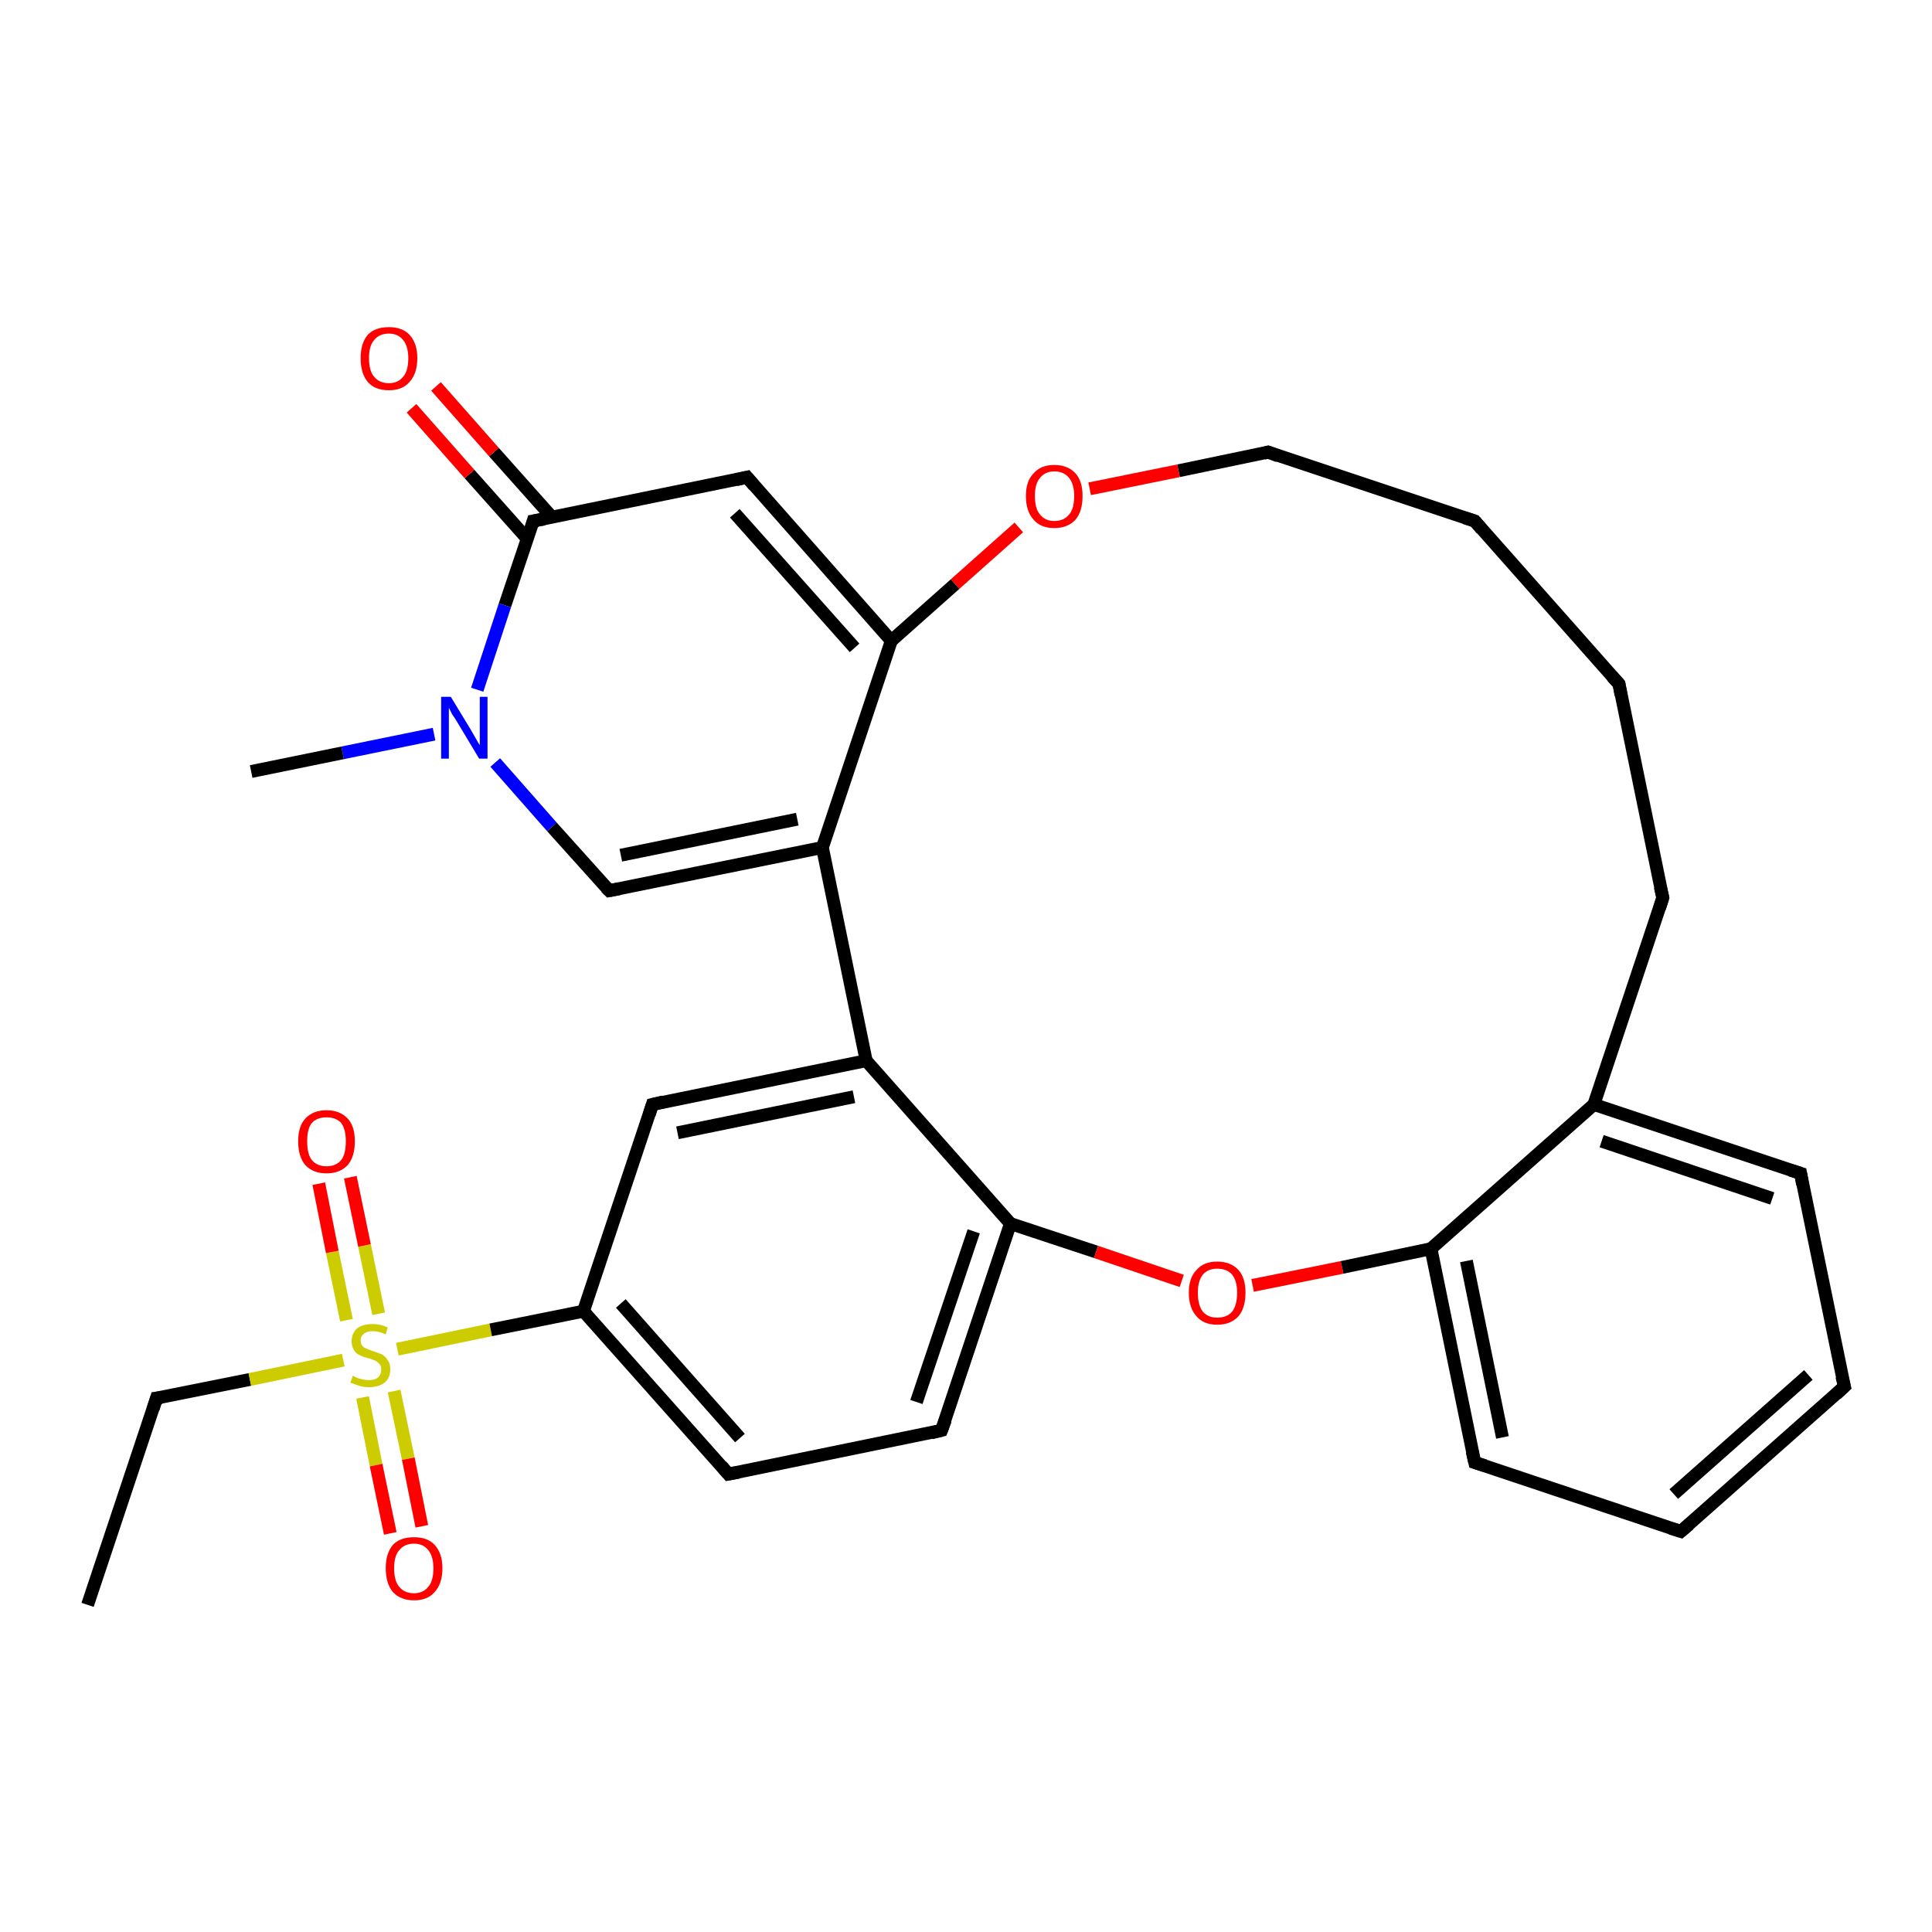 <?xml version='1.0' encoding='iso-8859-1'?>
<svg version='1.1' baseProfile='full'
              xmlns='http://www.w3.org/2000/svg'
                      xmlns:rdkit='http://www.rdkit.org/xml'
                      xmlns:xlink='http://www.w3.org/1999/xlink'
                  xml:space='preserve'
width='300px' height='300px' viewBox='0 0 300 300'>
<!-- END OF HEADER -->
<rect style='opacity:1.0;fill:#FFFFFF;stroke:none' width='300.0' height='300.0' x='0.0' y='0.0'> </rect>
<path class='bond-0 atom-0 atom-1' d='M 13.6,249.2 L 24.3,217.1' style='fill:none;fill-rule:evenodd;stroke:#000000;stroke-width:2.0px;stroke-linecap:butt;stroke-linejoin:miter;stroke-opacity:1' />
<path class='bond-1 atom-1 atom-2' d='M 24.3,217.1 L 38.8,214.2' style='fill:none;fill-rule:evenodd;stroke:#000000;stroke-width:2.0px;stroke-linecap:butt;stroke-linejoin:miter;stroke-opacity:1' />
<path class='bond-1 atom-1 atom-2' d='M 38.8,214.2 L 53.3,211.2' style='fill:none;fill-rule:evenodd;stroke:#CCCC00;stroke-width:2.0px;stroke-linecap:butt;stroke-linejoin:miter;stroke-opacity:1' />
<path class='bond-2 atom-2 atom-3' d='M 56.3,217.0 L 58.4,227.5' style='fill:none;fill-rule:evenodd;stroke:#CCCC00;stroke-width:2.0px;stroke-linecap:butt;stroke-linejoin:miter;stroke-opacity:1' />
<path class='bond-2 atom-2 atom-3' d='M 58.4,227.5 L 60.6,238.1' style='fill:none;fill-rule:evenodd;stroke:#FF0000;stroke-width:2.0px;stroke-linecap:butt;stroke-linejoin:miter;stroke-opacity:1' />
<path class='bond-2 atom-2 atom-3' d='M 61.2,216.0 L 63.4,226.5' style='fill:none;fill-rule:evenodd;stroke:#CCCC00;stroke-width:2.0px;stroke-linecap:butt;stroke-linejoin:miter;stroke-opacity:1' />
<path class='bond-2 atom-2 atom-3' d='M 63.4,226.5 L 65.5,237.0' style='fill:none;fill-rule:evenodd;stroke:#FF0000;stroke-width:2.0px;stroke-linecap:butt;stroke-linejoin:miter;stroke-opacity:1' />
<path class='bond-3 atom-2 atom-4' d='M 58.8,204.0 L 56.6,193.4' style='fill:none;fill-rule:evenodd;stroke:#CCCC00;stroke-width:2.0px;stroke-linecap:butt;stroke-linejoin:miter;stroke-opacity:1' />
<path class='bond-3 atom-2 atom-4' d='M 56.6,193.4 L 54.4,182.8' style='fill:none;fill-rule:evenodd;stroke:#FF0000;stroke-width:2.0px;stroke-linecap:butt;stroke-linejoin:miter;stroke-opacity:1' />
<path class='bond-3 atom-2 atom-4' d='M 53.8,205.0 L 51.6,194.4' style='fill:none;fill-rule:evenodd;stroke:#CCCC00;stroke-width:2.0px;stroke-linecap:butt;stroke-linejoin:miter;stroke-opacity:1' />
<path class='bond-3 atom-2 atom-4' d='M 51.6,194.4 L 49.5,183.8' style='fill:none;fill-rule:evenodd;stroke:#FF0000;stroke-width:2.0px;stroke-linecap:butt;stroke-linejoin:miter;stroke-opacity:1' />
<path class='bond-4 atom-2 atom-5' d='M 61.7,209.5 L 76.2,206.5' style='fill:none;fill-rule:evenodd;stroke:#CCCC00;stroke-width:2.0px;stroke-linecap:butt;stroke-linejoin:miter;stroke-opacity:1' />
<path class='bond-4 atom-2 atom-5' d='M 76.2,206.5 L 90.6,203.6' style='fill:none;fill-rule:evenodd;stroke:#000000;stroke-width:2.0px;stroke-linecap:butt;stroke-linejoin:miter;stroke-opacity:1' />
<path class='bond-5 atom-5 atom-6' d='M 90.6,203.6 L 113.1,228.9' style='fill:none;fill-rule:evenodd;stroke:#000000;stroke-width:2.0px;stroke-linecap:butt;stroke-linejoin:miter;stroke-opacity:1' />
<path class='bond-5 atom-5 atom-6' d='M 96.4,202.4 L 114.9,223.3' style='fill:none;fill-rule:evenodd;stroke:#000000;stroke-width:2.0px;stroke-linecap:butt;stroke-linejoin:miter;stroke-opacity:1' />
<path class='bond-6 atom-6 atom-7' d='M 113.1,228.9 L 146.2,222.1' style='fill:none;fill-rule:evenodd;stroke:#000000;stroke-width:2.0px;stroke-linecap:butt;stroke-linejoin:miter;stroke-opacity:1' />
<path class='bond-7 atom-7 atom-8' d='M 146.2,222.1 L 156.9,190.0' style='fill:none;fill-rule:evenodd;stroke:#000000;stroke-width:2.0px;stroke-linecap:butt;stroke-linejoin:miter;stroke-opacity:1' />
<path class='bond-7 atom-7 atom-8' d='M 142.3,217.7 L 151.2,191.2' style='fill:none;fill-rule:evenodd;stroke:#000000;stroke-width:2.0px;stroke-linecap:butt;stroke-linejoin:miter;stroke-opacity:1' />
<path class='bond-8 atom-8 atom-9' d='M 156.9,190.0 L 170.2,194.4' style='fill:none;fill-rule:evenodd;stroke:#000000;stroke-width:2.0px;stroke-linecap:butt;stroke-linejoin:miter;stroke-opacity:1' />
<path class='bond-8 atom-8 atom-9' d='M 170.2,194.4 L 183.5,198.9' style='fill:none;fill-rule:evenodd;stroke:#FF0000;stroke-width:2.0px;stroke-linecap:butt;stroke-linejoin:miter;stroke-opacity:1' />
<path class='bond-9 atom-9 atom-10' d='M 194.5,199.6 L 208.4,196.8' style='fill:none;fill-rule:evenodd;stroke:#FF0000;stroke-width:2.0px;stroke-linecap:butt;stroke-linejoin:miter;stroke-opacity:1' />
<path class='bond-9 atom-9 atom-10' d='M 208.4,196.8 L 222.2,193.9' style='fill:none;fill-rule:evenodd;stroke:#000000;stroke-width:2.0px;stroke-linecap:butt;stroke-linejoin:miter;stroke-opacity:1' />
<path class='bond-10 atom-10 atom-11' d='M 222.2,193.9 L 229.0,227.1' style='fill:none;fill-rule:evenodd;stroke:#000000;stroke-width:2.0px;stroke-linecap:butt;stroke-linejoin:miter;stroke-opacity:1' />
<path class='bond-10 atom-10 atom-11' d='M 227.7,195.8 L 233.3,223.2' style='fill:none;fill-rule:evenodd;stroke:#000000;stroke-width:2.0px;stroke-linecap:butt;stroke-linejoin:miter;stroke-opacity:1' />
<path class='bond-11 atom-11 atom-12' d='M 229.0,227.1 L 261.0,237.8' style='fill:none;fill-rule:evenodd;stroke:#000000;stroke-width:2.0px;stroke-linecap:butt;stroke-linejoin:miter;stroke-opacity:1' />
<path class='bond-12 atom-12 atom-13' d='M 261.0,237.8 L 286.4,215.3' style='fill:none;fill-rule:evenodd;stroke:#000000;stroke-width:2.0px;stroke-linecap:butt;stroke-linejoin:miter;stroke-opacity:1' />
<path class='bond-12 atom-12 atom-13' d='M 259.9,232.0 L 280.8,213.5' style='fill:none;fill-rule:evenodd;stroke:#000000;stroke-width:2.0px;stroke-linecap:butt;stroke-linejoin:miter;stroke-opacity:1' />
<path class='bond-13 atom-13 atom-14' d='M 286.4,215.3 L 279.6,182.2' style='fill:none;fill-rule:evenodd;stroke:#000000;stroke-width:2.0px;stroke-linecap:butt;stroke-linejoin:miter;stroke-opacity:1' />
<path class='bond-14 atom-14 atom-15' d='M 279.6,182.2 L 247.5,171.5' style='fill:none;fill-rule:evenodd;stroke:#000000;stroke-width:2.0px;stroke-linecap:butt;stroke-linejoin:miter;stroke-opacity:1' />
<path class='bond-14 atom-14 atom-15' d='M 275.2,186.1 L 248.7,177.2' style='fill:none;fill-rule:evenodd;stroke:#000000;stroke-width:2.0px;stroke-linecap:butt;stroke-linejoin:miter;stroke-opacity:1' />
<path class='bond-15 atom-15 atom-16' d='M 247.5,171.5 L 258.2,139.4' style='fill:none;fill-rule:evenodd;stroke:#000000;stroke-width:2.0px;stroke-linecap:butt;stroke-linejoin:miter;stroke-opacity:1' />
<path class='bond-16 atom-16 atom-17' d='M 258.2,139.4 L 251.4,106.2' style='fill:none;fill-rule:evenodd;stroke:#000000;stroke-width:2.0px;stroke-linecap:butt;stroke-linejoin:miter;stroke-opacity:1' />
<path class='bond-17 atom-17 atom-18' d='M 251.4,106.2 L 229.0,80.9' style='fill:none;fill-rule:evenodd;stroke:#000000;stroke-width:2.0px;stroke-linecap:butt;stroke-linejoin:miter;stroke-opacity:1' />
<path class='bond-18 atom-18 atom-19' d='M 229.0,80.9 L 196.9,70.2' style='fill:none;fill-rule:evenodd;stroke:#000000;stroke-width:2.0px;stroke-linecap:butt;stroke-linejoin:miter;stroke-opacity:1' />
<path class='bond-19 atom-19 atom-20' d='M 196.9,70.2 L 183.0,73.1' style='fill:none;fill-rule:evenodd;stroke:#000000;stroke-width:2.0px;stroke-linecap:butt;stroke-linejoin:miter;stroke-opacity:1' />
<path class='bond-19 atom-19 atom-20' d='M 183.0,73.1 L 169.2,75.9' style='fill:none;fill-rule:evenodd;stroke:#FF0000;stroke-width:2.0px;stroke-linecap:butt;stroke-linejoin:miter;stroke-opacity:1' />
<path class='bond-20 atom-20 atom-21' d='M 158.2,81.9 L 148.3,90.7' style='fill:none;fill-rule:evenodd;stroke:#FF0000;stroke-width:2.0px;stroke-linecap:butt;stroke-linejoin:miter;stroke-opacity:1' />
<path class='bond-20 atom-20 atom-21' d='M 148.3,90.7 L 138.4,99.5' style='fill:none;fill-rule:evenodd;stroke:#000000;stroke-width:2.0px;stroke-linecap:butt;stroke-linejoin:miter;stroke-opacity:1' />
<path class='bond-21 atom-21 atom-22' d='M 138.4,99.5 L 116.0,74.1' style='fill:none;fill-rule:evenodd;stroke:#000000;stroke-width:2.0px;stroke-linecap:butt;stroke-linejoin:miter;stroke-opacity:1' />
<path class='bond-21 atom-21 atom-22' d='M 132.7,100.6 L 114.1,79.7' style='fill:none;fill-rule:evenodd;stroke:#000000;stroke-width:2.0px;stroke-linecap:butt;stroke-linejoin:miter;stroke-opacity:1' />
<path class='bond-22 atom-22 atom-23' d='M 116.0,74.1 L 82.8,80.9' style='fill:none;fill-rule:evenodd;stroke:#000000;stroke-width:2.0px;stroke-linecap:butt;stroke-linejoin:miter;stroke-opacity:1' />
<path class='bond-23 atom-23 atom-24' d='M 85.7,80.3 L 76.7,70.2' style='fill:none;fill-rule:evenodd;stroke:#000000;stroke-width:2.0px;stroke-linecap:butt;stroke-linejoin:miter;stroke-opacity:1' />
<path class='bond-23 atom-23 atom-24' d='M 76.7,70.2 L 67.7,60.0' style='fill:none;fill-rule:evenodd;stroke:#FF0000;stroke-width:2.0px;stroke-linecap:butt;stroke-linejoin:miter;stroke-opacity:1' />
<path class='bond-23 atom-23 atom-24' d='M 81.9,83.7 L 72.9,73.6' style='fill:none;fill-rule:evenodd;stroke:#000000;stroke-width:2.0px;stroke-linecap:butt;stroke-linejoin:miter;stroke-opacity:1' />
<path class='bond-23 atom-23 atom-24' d='M 72.9,73.6 L 63.9,63.4' style='fill:none;fill-rule:evenodd;stroke:#FF0000;stroke-width:2.0px;stroke-linecap:butt;stroke-linejoin:miter;stroke-opacity:1' />
<path class='bond-24 atom-23 atom-25' d='M 82.8,80.9 L 78.4,94.0' style='fill:none;fill-rule:evenodd;stroke:#000000;stroke-width:2.0px;stroke-linecap:butt;stroke-linejoin:miter;stroke-opacity:1' />
<path class='bond-24 atom-23 atom-25' d='M 78.4,94.0 L 74.1,107.1' style='fill:none;fill-rule:evenodd;stroke:#0000FF;stroke-width:2.0px;stroke-linecap:butt;stroke-linejoin:miter;stroke-opacity:1' />
<path class='bond-25 atom-25 atom-26' d='M 67.4,114.0 L 53.2,116.9' style='fill:none;fill-rule:evenodd;stroke:#0000FF;stroke-width:2.0px;stroke-linecap:butt;stroke-linejoin:miter;stroke-opacity:1' />
<path class='bond-25 atom-25 atom-26' d='M 53.2,116.9 L 39.0,119.8' style='fill:none;fill-rule:evenodd;stroke:#000000;stroke-width:2.0px;stroke-linecap:butt;stroke-linejoin:miter;stroke-opacity:1' />
<path class='bond-26 atom-25 atom-27' d='M 76.9,118.4 L 85.7,128.4' style='fill:none;fill-rule:evenodd;stroke:#0000FF;stroke-width:2.0px;stroke-linecap:butt;stroke-linejoin:miter;stroke-opacity:1' />
<path class='bond-26 atom-25 atom-27' d='M 85.7,128.4 L 94.6,138.3' style='fill:none;fill-rule:evenodd;stroke:#000000;stroke-width:2.0px;stroke-linecap:butt;stroke-linejoin:miter;stroke-opacity:1' />
<path class='bond-27 atom-27 atom-28' d='M 94.6,138.3 L 127.7,131.6' style='fill:none;fill-rule:evenodd;stroke:#000000;stroke-width:2.0px;stroke-linecap:butt;stroke-linejoin:miter;stroke-opacity:1' />
<path class='bond-27 atom-27 atom-28' d='M 96.4,132.8 L 123.8,127.2' style='fill:none;fill-rule:evenodd;stroke:#000000;stroke-width:2.0px;stroke-linecap:butt;stroke-linejoin:miter;stroke-opacity:1' />
<path class='bond-28 atom-28 atom-29' d='M 127.7,131.6 L 134.5,164.7' style='fill:none;fill-rule:evenodd;stroke:#000000;stroke-width:2.0px;stroke-linecap:butt;stroke-linejoin:miter;stroke-opacity:1' />
<path class='bond-29 atom-29 atom-30' d='M 134.5,164.7 L 101.3,171.5' style='fill:none;fill-rule:evenodd;stroke:#000000;stroke-width:2.0px;stroke-linecap:butt;stroke-linejoin:miter;stroke-opacity:1' />
<path class='bond-29 atom-29 atom-30' d='M 132.6,170.3 L 105.2,175.9' style='fill:none;fill-rule:evenodd;stroke:#000000;stroke-width:2.0px;stroke-linecap:butt;stroke-linejoin:miter;stroke-opacity:1' />
<path class='bond-30 atom-30 atom-5' d='M 101.3,171.5 L 90.6,203.6' style='fill:none;fill-rule:evenodd;stroke:#000000;stroke-width:2.0px;stroke-linecap:butt;stroke-linejoin:miter;stroke-opacity:1' />
<path class='bond-31 atom-29 atom-8' d='M 134.5,164.7 L 156.9,190.0' style='fill:none;fill-rule:evenodd;stroke:#000000;stroke-width:2.0px;stroke-linecap:butt;stroke-linejoin:miter;stroke-opacity:1' />
<path class='bond-32 atom-15 atom-10' d='M 247.5,171.5 L 222.2,193.9' style='fill:none;fill-rule:evenodd;stroke:#000000;stroke-width:2.0px;stroke-linecap:butt;stroke-linejoin:miter;stroke-opacity:1' />
<path class='bond-33 atom-28 atom-21' d='M 127.7,131.6 L 138.4,99.5' style='fill:none;fill-rule:evenodd;stroke:#000000;stroke-width:2.0px;stroke-linecap:butt;stroke-linejoin:miter;stroke-opacity:1' />
<path d='M 23.8,218.7 L 24.3,217.1 L 25.1,217.0' style='fill:none;stroke:#000000;stroke-width:2.0px;stroke-linecap:butt;stroke-linejoin:miter;stroke-opacity:1;' />
<path d='M 112.0,227.6 L 113.1,228.9 L 114.7,228.6' style='fill:none;stroke:#000000;stroke-width:2.0px;stroke-linecap:butt;stroke-linejoin:miter;stroke-opacity:1;' />
<path d='M 144.6,222.5 L 146.2,222.1 L 146.8,220.5' style='fill:none;stroke:#000000;stroke-width:2.0px;stroke-linecap:butt;stroke-linejoin:miter;stroke-opacity:1;' />
<path d='M 228.6,225.4 L 229.0,227.1 L 230.6,227.6' style='fill:none;stroke:#000000;stroke-width:2.0px;stroke-linecap:butt;stroke-linejoin:miter;stroke-opacity:1;' />
<path d='M 259.4,237.3 L 261.0,237.8 L 262.3,236.7' style='fill:none;stroke:#000000;stroke-width:2.0px;stroke-linecap:butt;stroke-linejoin:miter;stroke-opacity:1;' />
<path d='M 285.1,216.5 L 286.4,215.3 L 286.0,213.7' style='fill:none;stroke:#000000;stroke-width:2.0px;stroke-linecap:butt;stroke-linejoin:miter;stroke-opacity:1;' />
<path d='M 279.9,183.9 L 279.6,182.2 L 278.0,181.7' style='fill:none;stroke:#000000;stroke-width:2.0px;stroke-linecap:butt;stroke-linejoin:miter;stroke-opacity:1;' />
<path d='M 257.7,141.0 L 258.2,139.4 L 257.8,137.7' style='fill:none;stroke:#000000;stroke-width:2.0px;stroke-linecap:butt;stroke-linejoin:miter;stroke-opacity:1;' />
<path d='M 251.7,107.9 L 251.4,106.2 L 250.3,105.0' style='fill:none;stroke:#000000;stroke-width:2.0px;stroke-linecap:butt;stroke-linejoin:miter;stroke-opacity:1;' />
<path d='M 230.1,82.2 L 229.0,80.9 L 227.4,80.4' style='fill:none;stroke:#000000;stroke-width:2.0px;stroke-linecap:butt;stroke-linejoin:miter;stroke-opacity:1;' />
<path d='M 198.5,70.8 L 196.9,70.2 L 196.2,70.4' style='fill:none;stroke:#000000;stroke-width:2.0px;stroke-linecap:butt;stroke-linejoin:miter;stroke-opacity:1;' />
<path d='M 117.1,75.4 L 116.0,74.1 L 114.3,74.5' style='fill:none;stroke:#000000;stroke-width:2.0px;stroke-linecap:butt;stroke-linejoin:miter;stroke-opacity:1;' />
<path d='M 84.5,80.6 L 82.8,80.9 L 82.6,81.6' style='fill:none;stroke:#000000;stroke-width:2.0px;stroke-linecap:butt;stroke-linejoin:miter;stroke-opacity:1;' />
<path d='M 94.1,137.8 L 94.6,138.3 L 96.2,138.0' style='fill:none;stroke:#000000;stroke-width:2.0px;stroke-linecap:butt;stroke-linejoin:miter;stroke-opacity:1;' />
<path d='M 103.0,171.1 L 101.3,171.5 L 100.8,173.1' style='fill:none;stroke:#000000;stroke-width:2.0px;stroke-linecap:butt;stroke-linejoin:miter;stroke-opacity:1;' />
<path class='atom-2' d='M 54.8 213.6
Q 54.9 213.7, 55.3 213.9
Q 55.8 214.1, 56.3 214.2
Q 56.8 214.3, 57.3 214.3
Q 58.2 214.3, 58.7 213.9
Q 59.2 213.4, 59.2 212.6
Q 59.2 212.1, 58.9 211.8
Q 58.7 211.5, 58.3 211.3
Q 57.9 211.1, 57.2 210.9
Q 56.3 210.7, 55.8 210.4
Q 55.3 210.2, 55.0 209.7
Q 54.6 209.1, 54.6 208.3
Q 54.6 207.1, 55.4 206.3
Q 56.3 205.6, 57.9 205.6
Q 59.0 205.6, 60.2 206.1
L 59.9 207.2
Q 58.8 206.7, 57.9 206.7
Q 57.0 206.7, 56.5 207.1
Q 56.0 207.5, 56.0 208.1
Q 56.0 208.6, 56.2 208.9
Q 56.5 209.3, 56.9 209.4
Q 57.3 209.6, 57.9 209.8
Q 58.8 210.1, 59.3 210.3
Q 59.8 210.6, 60.2 211.2
Q 60.6 211.7, 60.6 212.6
Q 60.6 214.0, 59.7 214.7
Q 58.8 215.4, 57.3 215.4
Q 56.5 215.4, 55.8 215.2
Q 55.2 215.0, 54.4 214.7
L 54.8 213.6
' fill='#CCCC00'/>
<path class='atom-3' d='M 59.9 243.5
Q 59.9 241.2, 61.0 239.9
Q 62.1 238.7, 64.3 238.7
Q 66.4 238.7, 67.5 239.9
Q 68.7 241.2, 68.7 243.5
Q 68.7 245.9, 67.5 247.2
Q 66.4 248.5, 64.3 248.5
Q 62.2 248.5, 61.0 247.2
Q 59.9 245.9, 59.9 243.5
M 64.3 247.4
Q 65.7 247.4, 66.5 246.4
Q 67.3 245.5, 67.3 243.5
Q 67.3 241.7, 66.5 240.7
Q 65.7 239.7, 64.3 239.7
Q 62.8 239.7, 62.0 240.7
Q 61.2 241.6, 61.2 243.5
Q 61.2 245.5, 62.0 246.4
Q 62.8 247.4, 64.3 247.4
' fill='#FF0000'/>
<path class='atom-4' d='M 46.3 177.2
Q 46.3 174.9, 47.4 173.7
Q 48.6 172.4, 50.7 172.4
Q 52.8 172.4, 54.0 173.7
Q 55.1 174.9, 55.1 177.2
Q 55.1 179.6, 54.0 180.9
Q 52.8 182.2, 50.7 182.2
Q 48.6 182.2, 47.4 180.9
Q 46.3 179.6, 46.3 177.2
M 50.7 181.1
Q 52.2 181.1, 53.0 180.1
Q 53.7 179.2, 53.7 177.2
Q 53.7 175.4, 53.0 174.4
Q 52.2 173.5, 50.7 173.5
Q 49.2 173.5, 48.4 174.4
Q 47.7 175.3, 47.7 177.2
Q 47.7 179.2, 48.4 180.1
Q 49.2 181.1, 50.7 181.1
' fill='#FF0000'/>
<path class='atom-9' d='M 184.6 200.7
Q 184.6 198.4, 185.8 197.2
Q 186.9 195.9, 189.0 195.9
Q 191.1 195.9, 192.3 197.2
Q 193.4 198.4, 193.4 200.7
Q 193.4 203.1, 192.3 204.4
Q 191.1 205.7, 189.0 205.7
Q 186.9 205.7, 185.8 204.4
Q 184.6 203.1, 184.6 200.7
M 189.0 204.6
Q 190.5 204.6, 191.3 203.7
Q 192.1 202.7, 192.1 200.7
Q 192.1 198.9, 191.3 197.9
Q 190.5 197.0, 189.0 197.0
Q 187.6 197.0, 186.8 197.9
Q 186.0 198.9, 186.0 200.7
Q 186.0 202.7, 186.8 203.7
Q 187.6 204.6, 189.0 204.6
' fill='#FF0000'/>
<path class='atom-20' d='M 159.3 77.0
Q 159.3 74.7, 160.5 73.5
Q 161.6 72.2, 163.7 72.2
Q 165.8 72.2, 167.0 73.5
Q 168.1 74.7, 168.1 77.0
Q 168.1 79.4, 167.0 80.7
Q 165.8 82.0, 163.7 82.0
Q 161.6 82.0, 160.5 80.7
Q 159.3 79.4, 159.3 77.0
M 163.7 80.9
Q 165.2 80.9, 166.0 79.9
Q 166.8 79.0, 166.8 77.0
Q 166.8 75.2, 166.0 74.2
Q 165.2 73.2, 163.7 73.2
Q 162.3 73.2, 161.5 74.2
Q 160.7 75.1, 160.7 77.0
Q 160.7 79.0, 161.5 79.9
Q 162.3 80.9, 163.7 80.9
' fill='#FF0000'/>
<path class='atom-24' d='M 56.0 55.6
Q 56.0 53.3, 57.1 52.0
Q 58.2 50.8, 60.4 50.8
Q 62.5 50.8, 63.6 52.0
Q 64.8 53.3, 64.8 55.6
Q 64.8 58.0, 63.6 59.3
Q 62.5 60.6, 60.4 60.6
Q 58.2 60.6, 57.1 59.3
Q 56.0 58.0, 56.0 55.6
M 60.4 59.5
Q 61.8 59.5, 62.6 58.5
Q 63.4 57.6, 63.4 55.6
Q 63.4 53.8, 62.6 52.8
Q 61.8 51.8, 60.4 51.8
Q 58.9 51.8, 58.1 52.8
Q 57.3 53.7, 57.3 55.6
Q 57.3 57.6, 58.1 58.5
Q 58.9 59.5, 60.4 59.5
' fill='#FF0000'/>
<path class='atom-25' d='M 70.0 108.2
L 73.1 113.3
Q 73.4 113.8, 73.9 114.7
Q 74.4 115.6, 74.5 115.7
L 74.5 108.2
L 75.7 108.2
L 75.7 117.8
L 74.4 117.8
L 71.1 112.3
Q 70.7 111.6, 70.2 110.9
Q 69.8 110.1, 69.7 109.9
L 69.7 117.8
L 68.5 117.8
L 68.5 108.2
L 70.0 108.2
' fill='#0000FF'/>
</svg>
